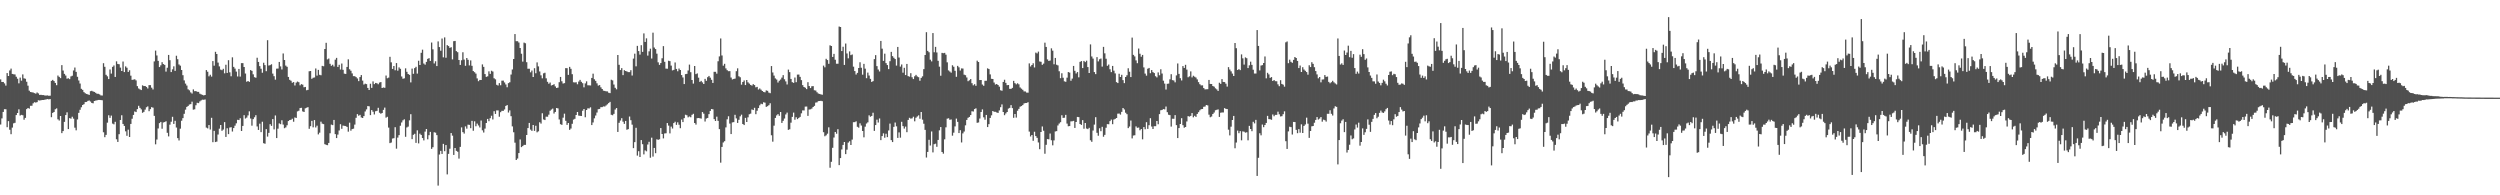 <svg xmlns="http://www.w3.org/2000/svg" width="1920" height="150"><path fill="#4f4f4f" d="M0 60.963h1v34.674H0zM1 62.963h1v27.951H1zM2 62.905h1v23.085H2zM3 64.026h1v19.838H3zM4 65.737h1v18.175H4zM5 56.129h1v41.541H5zM6 58.381h1v34.634H6zM7 54.126h1v45.517H7zM8 52.682h1v50.39H8zM9 56.8h1v41.199H9zM10 57.039h1v37.687H10zM11 57.209h1v37.114H11zM12 58.926h1v29.449H12zM13 60.49h1v26.284H13zM14 64.018h1v19.958H14zM15 59.6h1v29.105H15zM16 61.936h1v26.259H16zM17 57.126h1v31.403H17zM18 60.139h1v31.805H18zM19 60.493h1v30.01H19zM20 62.789h1v21H20zM21 65.775h1v17.144H21zM22 69.635h1v13.818H22zM23 70.663h1v10.597H23zM24 70.841h1v10.384H24zM25 71.071h1v8.308H25zM26 71.506h1v6.967H26zM27 71.957h1v6.845H27zM28 71.02h1v7.41H28zM29 71.722h1v5.264H29zM30 72.914h1v4.274H30zM31 72.825h1v4.173H31zM32 73.005h1v3.803H32zM33 73.034h1v3.754H33zM34 73.362h1v3.198H34zM35 73.368h1v2.985H35zM36 73.275h1v2.826H36zM37 73.567h1v2.751H37zM38 73.479h1v2.614H38zM39 62.108h1v27.902H39zM40 61.325h1v25.4H40zM41 62.247h1v23.758H41zM42 63.705h1v20.216H42zM43 65.434h1v17.839H43zM44 57.987h1v33.685H44zM45 59.059h1v33.491H45zM46 60.031h1v29.076H46zM47 50.009h1v52.256H47zM48 54.183h1v46.498H48zM49 56.716h1v36.886H49zM50 58.024h1v30.355H50zM51 60.396h1v25.884H51zM52 60.128h1v38.982H52zM53 60.795h1v29.922H53zM54 58.661h1v32.485H54zM55 58.174h1v31.494H55zM56 54.099h1v37.063H56zM57 51.868h1v46.196H57zM58 55.18h1v44.936H58zM59 59.008h1v32.725H59zM60 61.784h1v24.918H60zM61 64.148h1v20.153H61zM62 68.199h1v14.158H62zM63 69.031h1v11.606H63zM64 70.77h1v9.264H64zM65 71.63h1v6.744H65zM66 72.151h1v6.11H66zM67 72.448h1v5.004H67zM68 72.891h1v4.273H68zM69 70.065h1v7.929H69zM70 69.752h1v9.286H70zM71 70.23h1v9.11H71zM72 70.601h1v6.991H72zM73 71.253h1v6.003H73zM74 71.991h1v5.054H74zM75 72.018h1v4.74H75zM76 72.52h1v4.244H76zM77 73.25h1v3.607H77zM78 73.344h1v3.683H78zM79 48.518h1v53.079H79zM80 51.286h1v54.106H80zM81 57.438h1v46.128H81zM82 58.621h1v35.611H82zM83 60.707h1v27.804H83zM84 53.331h1v37.169H84zM85 56.538h1v32.223H85zM86 51.363h1v43.56H86zM87 50.264h1v45.231H87zM88 59.074h1v34.471H88zM89 47.099h1v59.868H89zM90 49.106h1v59.906H90zM91 49.362h1v53.714H91zM92 51.91h1v40.235H92zM93 54.519h1v34.03H93zM94 47.251h1v47.955H94zM95 55.336h1v41.396H95zM96 51.017h1v49.831H96zM97 52.018h1v52.253H97zM98 55.244h1v44.338H98zM99 53.961h1v51.257H99zM100 58.089h1v37.106H100zM101 61.334h1v29.864H101zM102 61.144h1v27.107H102zM103 60.865h1v24.739H103zM104 61.765h1v24.319H104zM105 66.142h1v17.689H105zM106 67.938h1v13.3H106zM107 68.63h1v14.226H107zM108 69.181h1v14.851H108zM109 65.516h1v21.101H109zM110 66.076h1v19.842H110zM111 66.047h1v18.141H111zM112 66.757h1v15.629H112zM113 67.916h1v13.804H113zM114 65.375h1v20.039H114zM115 65.367h1v18.46H115zM116 67.352h1v14.951H116zM117 68.685h1v13.999H117zM118 47.175h1v41.816H118zM119 38.847h1v71.996H119zM120 42.59h1v64.567H120zM121 46.747h1v51.89H121zM122 51.528h1v43.04H122zM123 50.199h1v43.427H123zM124 47.793h1v51.09H124zM125 49.224h1v44.819H125zM126 49.83h1v43.925H126zM127 54.978h1v38.14H127zM128 52.028h1v49.955H128zM129 42.176h1v62.567H129zM130 46.245h1v49.483H130zM131 55.33h1v38.169H131zM132 53.252h1v36.426H132zM133 50.967h1v44.226H133zM134 54.438h1v38.32H134zM135 42.808h1v55.155H135zM136 45.445h1v60.64H136zM137 49.496h1v58.383H137zM138 50.412h1v48.38H138zM139 53.762h1v38.94H139zM140 57.758h1v32.963H140zM141 61.765h1v25.635H141zM142 64.185h1v20.02H142zM143 65.674h1v16.436H143zM144 68.61h1v12.767H144zM145 69.374h1v10.886H145zM146 70.987h1v9.011H146zM147 71.809h1v6.276H147zM148 68.681h1v15.545H148zM149 70.032h1v13.934H149zM150 69.941h1v10.908H150zM151 70.495h1v8.465H151zM152 70.558h1v8.633H152zM153 71.931h1v5.966H153zM154 72.455h1v4.664H154zM155 72.843h1v3.708H155zM156 73.272h1v3.351H156zM157 72.97h1v3.414H157zM158 53.803h1v44.175H158zM159 55.108h1v43.49H159zM160 58.607h1v37.465H160zM161 57.396h1v42.067H161zM162 58.852h1v31.623H162zM163 46.884h1v62.339H163zM164 50.451h1v50.049H164zM165 39.763h1v69.35H165zM166 41.461h1v67.305H166zM167 48.098h1v55.204H167zM168 50.97h1v47.867H168zM169 53.434h1v42.543H169zM170 53.893h1v46.54H170zM171 52.855h1v46.623H171zM172 56.328h1v37.465H172zM173 49.739h1v55.408H173zM174 56.008h1v42.485H174zM175 46.243h1v56.78H175zM176 55.549h1v42.405H176zM177 58.593h1v39.106H177zM178 44.012h1v57.028H178zM179 51.349h1v47.01H179zM180 52.707h1v43.826H180zM181 55.01h1v39.7H181zM182 58.711h1v33.284H182zM183 52.952h1v39.273H183zM184 58.846h1v31.985H184zM185 48.504h1v52.126H185zM186 48.494h1v48.238H186zM187 51.459h1v37.034H187zM188 56.481h1v34.534H188zM189 62.797h1v27.508H189zM190 62.199h1v26.439H190zM191 62.878h1v22.625H191zM192 53.795h1v37.229H192zM193 54.423h1v42.073H193zM194 57.063h1v34.411H194zM195 59.287h1v30.76H195zM196 59.687h1v28.764H196zM197 44.316h1v52.824H197zM198 47.57h1v52.2H198zM199 50.766h1v44.211H199zM200 52.779h1v48.69H200zM201 55.858h1v37.618H201zM202 48.183h1v61.787H202zM203 50.011h1v60.387H203zM204 54.705h1v44.472H204zM205 30.862h1v74.072H205zM206 50.34h1v51.721H206zM207 50.037h1v45.373H207zM208 49.365h1v47.308H208zM209 56.528h1v34.897H209zM210 58.509h1v40.848H210zM211 61.188h1v27.495H211zM212 52.717h1v53.31H212zM213 52.657h1v46.166H213zM214 47.546h1v47.241H214zM215 51.003h1v44.385H215zM216 53.35h1v39.031H216zM217 41.057h1v54.64H217zM218 46.069h1v52.414H218zM219 50.386h1v47.445H219zM220 51.281h1v44.942H220zM221 59.079h1v33.898H221zM222 61.31h1v30.909H222zM223 62.017h1v29.998H223zM224 63.56h1v27.616H224zM225 63.046h1v30.436H225zM226 65.624h1v24.567H226zM227 63.421h1v27.152H227zM228 62.633h1v22.922H228zM229 63.153h1v21.915H229zM230 65.553h1v17.423H230zM231 64.619h1v18.167H231zM232 65.037h1v20.52H232zM233 67.023h1v19.015H233zM234 66.743h1v16.44H234zM235 69.34h1v13.376H235zM236 69.015h1v13.242H236zM237 54.716h1v44.224H237zM238 54.531h1v42.38H238zM239 60.525h1v32.276H239zM240 59.678h1v38.103H240zM241 59.517h1v32.689H241zM242 52.567h1v45.329H242zM243 58.063h1v38.457H243zM244 53.64h1v49.587H244zM245 57.447h1v44.424H245zM246 57.795h1v35.635H246zM247 50.572h1v44.402H247zM248 50.91h1v44.419H248zM249 37.639h1v73.124H249zM250 32.894h1v78.338H250zM251 45.633h1v65.871H251zM252 44.936h1v64.837H252zM253 48.981h1v53.389H253zM254 50.532h1v45.166H254zM255 49.71h1v46.404H255zM256 51.077h1v41.022H256zM257 45.817h1v57.219H257zM258 44.463h1v61.58H258zM259 51.427h1v51.948H259zM260 49.773h1v50.421H260zM261 53.375h1v42.008H261zM262 48.812h1v50.084H262zM263 53.612h1v42.825H263zM264 56.583h1v40.071H264zM265 56.794h1v40.028H265zM266 51.414h1v46.075H266zM267 45.583h1v55.548H267zM268 53.211h1v40.993H268zM269 54.328h1v46.03H269zM270 56.393h1v42.748H270zM271 58.453h1v40.362H271zM272 58.541h1v37.16H272zM273 59.25h1v31.233H273zM274 60.254h1v27.387H274zM275 62.31h1v26.597H275zM276 59.192h1v29.003H276zM277 57.632h1v32.556H277zM278 61.885h1v28.753H278zM279 64.895h1v24.269H279zM280 64.273h1v21.339H280zM281 64.639h1v19.375H281zM282 67.53h1v13.951H282zM283 69.106h1v12.551H283zM284 64.327h1v24.071H284zM285 67.491h1v17.029H285zM286 62.492h1v23.307H286zM287 64.639h1v23.253H287zM288 63.71h1v21.757H288zM289 63.942h1v21.181H289zM290 64.691h1v18.081H290zM291 63.401h1v23.182H291zM292 63.052h1v24.272H292zM293 67.564h1v19.223H293zM294 67.164h1v17.19H294zM295 67.43h1v15.187H295zM296 58.036h1v32.325H296zM297 60.131h1v29.579H297zM298 59.597h1v38.405H298zM299 43.644h1v66.302H299zM300 47.875h1v61.576H300zM301 52.933h1v53.453H301zM302 50.71h1v55.427H302zM303 53.98h1v43.695H303zM304 48.452h1v65.732H304zM305 54.267h1v51.425H305zM306 51.785h1v51.996H306zM307 52.853h1v43.686H307zM308 58.729h1v35.325H308zM309 60.45h1v31.969H309zM310 60.143h1v31.502H310zM311 52.466h1v52.608H311zM312 55.15h1v42.729H312zM313 56.816h1v40.396H313zM314 57.475h1v34.917H314zM315 63.262h1v24.429H315zM316 52.675h1v54.166H316zM317 56.696h1v46.815H317zM318 52.313h1v50.42H318zM319 51.318h1v58.381H319zM320 56.523h1v43.55H320zM321 46.667h1v63.475H321zM322 49.939h1v52.72H322zM323 40.571h1v63.079H323zM324 38.126h1v67.883H324zM325 48.786h1v59.023H325zM326 49.674h1v51.383H326zM327 47.532h1v51.515H327zM328 45.188h1v61.839H328zM329 44.66h1v59.164H329zM330 46.791h1v54.471H330zM331 32.677h1v81.662H331zM332 37.905h1v75.133H332zM333 48.743h1v52.832H333zM334 47.031h1v54.869H334zM335 50.748h1v53.029H335zM336 31.791h1v110.745H336zM337 36.149h1v82.507H337zM338 38.989h1v76.87H338zM339 29.615h1v88.63H339zM340 44.031h1v66.482H340zM341 28.736h1v87.395H341zM342 44.356h1v67.061H342zM343 34.648h1v99.311H343zM344 35.402h1v82.766H344zM345 36.748h1v77.455H345zM346 36.239h1v65.965H346zM347 45.602h1v58.606H347zM348 31.633h1v87.373H348zM349 31.451h1v82.218H349zM350 39.272h1v76.614H350zM351 40.109h1v76.414H351zM352 46.083h1v75.698H352zM353 49.859h1v62.954H353zM354 46.264h1v51.567H354zM355 40.149h1v61.349H355zM356 45.755h1v56.852H356zM357 50.529h1v46.535H357zM358 44.557h1v54.236H358zM359 45.933h1v49.792H359zM360 50.205h1v45.701H360zM361 46.411h1v52.055H361zM362 50.536h1v42.268H362zM363 54.59h1v45.794H363zM364 55.472h1v37.727H364zM365 56.512h1v40.458H365zM366 60.196h1v34.724H366zM367 62.352h1v33.986H367zM368 61.401h1v36.496H368zM369 61.433h1v31.146H369zM370 49.437h1v50.682H370zM371 51.371h1v50.405H371zM372 56.881h1v41.89H372zM373 59.033h1v35.428H373zM374 58.638h1v32.702H374zM375 54.774h1v38.283H375zM376 56.713h1v34.04H376zM377 54.324h1v34.536H377zM378 54.96h1v36.779H378zM379 60.089h1v25.335H379zM380 60.938h1v26.586H380zM381 65.105h1v19.675H381zM382 65.663h1v19.114H382zM383 63.858h1v25.813H383zM384 65.47h1v20.684H384zM385 61.939h1v23.175H385zM386 61.91h1v23.216H386zM387 63.334h1v20.754H387zM388 64.871h1v16.498H388zM389 67.04h1v13.659H389zM390 63.834h1v22.591H390zM391 63.156h1v21.619H391zM392 57.22h1v32.013H392zM393 53.325h1v43.756H393zM394 45.304h1v56.263H394zM395 26.15h1v83.402H395zM396 31.629h1v91.246H396zM397 31.652h1v90.101H397zM398 32.68h1v84.857H398zM399 36.843h1v70.256H399zM400 41.247h1v71.752H400zM401 47.308h1v64.876H401zM402 32.722h1v78.531H402zM403 33.224h1v78.017H403zM404 47.779h1v55.917H404zM405 52.794h1v45.55H405zM406 52.763h1v41.659H406zM407 55.575h1v43.981H407zM408 54.169h1v46.35H408zM409 59.113h1v36.893H409zM410 52.39h1v48.126H410zM411 56.244h1v40.305H411zM412 47.91h1v53.737H412zM413 50.977h1v49.877H413zM414 54.904h1v38.994H414zM415 57.835h1v37.09H415zM416 60.135h1v26.878H416zM417 56.344h1v35.387H417zM418 55.869h1v36.363H418zM419 60.184h1v29.404H419zM420 62.84h1v26.833H420zM421 64.318h1v23.757H421zM422 63.375h1v21.659H422zM423 65.632h1v18.496H423zM424 65.268h1v18.139H424zM425 64.64h1v22.544H425zM426 66.353h1v19.589H426zM427 67.592h1v15.368H427zM428 67.284h1v15.977H428zM429 63.154h1v28.581H429zM430 59.07h1v36.332H430zM431 62.431h1v33.477H431zM432 64.139h1v26.243H432zM433 63.844h1v23.466H433zM434 52.31h1v40.481H434zM435 52.4h1v43.477H435zM436 57.495h1v36.957H436zM437 51.351h1v48.364H437zM438 52.859h1v45.834H438zM439 56.984h1v38.071H439zM440 63.165h1v28.714H440zM441 63.32h1v27.896H441zM442 63.173h1v25.166H442zM443 64.71h1v21.281H443zM444 62.617h1v26.173H444zM445 61.354h1v27.651H445zM446 62.82h1v26.261H446zM447 63.885h1v21.15H447zM448 67.05h1v16.648H448zM449 64.036h1v26.046H449zM450 62.484h1v22.001H450zM451 65.483h1v17.717H451zM452 65.557h1v17.753H452zM453 65.636h1v16.788H453zM454 59.841h1v36.207H454zM455 56.594h1v37.476H455zM456 60.893h1v29.967H456zM457 62.092h1v26.656H457zM458 63.982h1v22.452H458zM459 65.735h1v18.114H459zM460 65.344h1v18.31H460zM461 67.095h1v15.239H461zM462 68.328h1v13.948H462zM463 69.629h1v12.109H463zM464 69.844h1v11.97H464zM465 70.156h1v10.851H465zM466 70.182h1v9.951H466zM467 71.234h1v7.936H467zM468 71.518h1v6.693H468zM469 61.212h1v26.94H469zM470 61.755h1v26.76H470zM471 64.935h1v22.539H471zM472 67.445h1v16.702H472zM473 68.582h1v14.402H473zM474 42.233h1v59.077H474zM475 49.779h1v44.528H475zM476 53.802h1v38.754H476zM477 52.319h1v38.481H477zM478 57.677h1v35.762H478zM479 53.928h1v41.216H479zM480 54.538h1v38.344H480zM481 54.89h1v44.723H481zM482 55.402h1v43.771H482zM483 55.418h1v34.063H483zM484 53.895h1v38.441H484zM485 58.019h1v37.732H485zM486 45.028h1v68.734H486zM487 41.226h1v67.918H487zM488 50.941h1v47.228H488zM489 35.233h1v84.273H489zM490 39.231h1v76.876H490zM491 41.95h1v78.634H491zM492 34.715h1v72.831H492zM493 39.831h1v70.889H493zM494 25.666h1v92.921H494zM495 32.191h1v83.291H495zM496 29.432h1v86.811H496zM497 42.719h1v68.268H497zM498 39.44h1v69.47H498zM499 37.372h1v83.771H499zM500 44.938h1v60.808H500zM501 25.073h1v95.209H501zM502 36.508h1v77.113H502zM503 37.658h1v80.018H503zM504 41.227h1v65.784H504zM505 47.847h1v59.561H505zM506 49.806h1v57.169H506zM507 48.447h1v49.929H507zM508 44.76h1v58.171H508zM509 35.415h1v70.896H509zM510 47.456h1v55.039H510zM511 52.696h1v49.674H511zM512 52.796h1v41.74H512zM513 46.65h1v49.799H513zM514 46.952h1v55.486H514zM515 50.376h1v46.843H515zM516 54.06h1v44.636H516zM517 53.655h1v40.848H517zM518 47.984h1v45.519H518zM519 52.966h1v42.914H519zM520 54.707h1v39.262H520zM521 52.624h1v43.162H521zM522 53.747h1v44.71H522zM523 57.637h1v34.152H523zM524 59.469h1v34.266H524zM525 64.566h1v26.165H525zM526 56.932h1v31.207H526zM527 56.746h1v31.796H527zM528 54.142h1v35.981H528zM529 49.589h1v39.845H529zM530 55.459h1v34.62H530zM531 61.454h1v26.708H531zM532 64.198h1v23.196H532zM533 50.712h1v43.771H533zM534 56.932h1v38.787H534zM535 56.368h1v34.428H535zM536 59.663h1v30.961H536zM537 62.896h1v27.934H537zM538 62.117h1v28.951H538zM539 63.271h1v22.785H539zM540 64.512h1v22.78H540zM541 60.567h1v32.746H541zM542 62.066h1v28.948H542zM543 59.266h1v31.321H543zM544 58.302h1v29.373H544zM545 59.627h1v25.55H545zM546 61.277h1v22.429H546zM547 63.678h1v20.271H547zM548 55.124h1v36.384H548zM549 55.125h1v37.788H549zM550 56.589h1v33.001H550zM551 47.053h1v45.758H551zM552 43.292h1v55.876H552zM553 29.524h1v95.429H553zM554 42.584h1v70.26H554zM555 50.453h1v58.976H555zM556 48.989h1v59.439H556zM557 52.547h1v45.312H557zM558 53.93h1v37.711H558zM559 54.703h1v34.578H559zM560 54.621h1v40.323H560zM561 59.539h1v43.41H561zM562 61.039h1v32.955H562zM563 60.63h1v33.163H563zM564 60.377h1v27.812H564zM565 54.692h1v36.243H565zM566 52.49h1v41.902H566zM567 58.569h1v33.458H567zM568 59.359h1v29.965H568zM569 65.03h1v23.051H569zM570 62.988h1v32.234H570zM571 61.81h1v34.237H571zM572 65.355h1v25.184H572zM573 61.45h1v32.231H573zM574 63.245h1v26.861H574zM575 64.213h1v23.542H575zM576 65.222h1v22.049H576zM577 65.744h1v18.339H577zM578 64.635h1v19.92H578zM579 65.339h1v17.442H579zM580 67.049h1v20.639H580zM581 66.707h1v18.319H581zM582 68.75h1v14.243H582zM583 67.957h1v12.952H583zM584 68.847h1v10.83H584zM585 69.881h1v10.163H585zM586 70.596h1v7.95H586zM587 70.929h1v7.898H587zM588 69.419h1v12.672H588zM589 69.735h1v11.848H589zM590 71.118h1v9.668H590zM591 71.576h1v7.716H591zM592 50.759h1v53.131H592zM593 55.677h1v53.126H593zM594 58.079h1v38.438H594zM595 60.218h1v30.359H595zM596 61.091h1v27.531H596zM597 63.397h1v24.234H597zM598 62.009h1v26.915H598zM599 61.061h1v24.931H599zM600 59.577h1v34.85H600zM601 57.689h1v35.104H601zM602 60.858h1v30.178H602zM603 62.517h1v25.405H603zM604 64.864h1v21.608H604zM605 53.439h1v46.288H605zM606 55.378h1v43.893H606zM607 60.627h1v33.583H607zM608 63.129h1v26.608H608zM609 63.651h1v22.849H609zM610 59.534h1v32.417H610zM611 63.131h1v26.939H611zM612 57.271h1v34.216H612zM613 57.264h1v33.327H613zM614 59.059h1v30.701H614zM615 61.562h1v25.475H615zM616 65.391h1v19.402H616zM617 66.811h1v18.033H617zM618 67.391h1v14.481H618zM619 68.447h1v13.392H619zM620 63.11h1v25.854H620zM621 66.087h1v18.052H621zM622 67.637h1v16.338H622zM623 66.259h1v17.166H623zM624 66.172h1v16.003H624zM625 69.32h1v11.965H625zM626 69.556h1v9.229H626zM627 70.868h1v7.704H627zM628 71.851h1v5.808H628zM629 72.124h1v5.461H629zM630 72.5h1v4.9H630zM631 72.776h1v4.938H631zM632 50.39h1v51.148H632zM633 51.69h1v52.938H633zM634 45.176h1v58.77H634zM635 46.15h1v56.489H635zM636 48.978h1v48.817H636zM637 34.829h1v93.989H637zM638 35.305h1v88.965H638zM639 43.747h1v69.747H639zM640 41.35h1v64.252H640zM641 45.886h1v55.507H641zM642 48.929h1v53.757H642zM643 48.95h1v50.294H643zM644 20.359h1v106.483H644zM645 20.748h1v100.65H645zM646 39.24h1v75.53H646zM647 35.904h1v75.414H647zM648 49.863h1v59.206H648zM649 33.45h1v84.927H649zM650 41.039h1v73.881H650zM651 44.78h1v64.747H651zM652 39.474h1v69.038H652zM653 42.345h1v69.026H653zM654 41.811h1v65.388H654zM655 51.217h1v42.657H655zM656 54.577h1v39.215H656zM657 57.238h1v35.921H657zM658 55.941h1v41.439H658zM659 52.244h1v45.798H659zM660 47.807h1v46.933H660zM661 52.007h1v44.399H661zM662 57.364h1v43.255H662zM663 49.067h1v56.418H663zM664 52.727h1v44.57H664zM665 60.046h1v34.845H665zM666 55.754h1v38.222H666zM667 57.997h1v30.572H667zM668 60.553h1v29.083H668zM669 62.915h1v26.101H669zM670 62.326h1v24.24H670zM671 45.405h1v55.126H671zM672 42.339h1v53.72H672zM673 50.801h1v41.1H673zM674 53.398h1v40.699H674zM675 54.882h1v36.083H675zM676 31.436h1v76.193H676zM677 37.392h1v67.084H677zM678 46.73h1v55.655H678zM679 41.231h1v64.548H679zM680 48.475h1v54.227H680zM681 49.975h1v55.357H681zM682 53.071h1v47.149H682zM683 47.01h1v47.893H683zM684 39.837h1v67.778H684zM685 43.092h1v66.012H685zM686 44.335h1v53.093H686zM687 45.364h1v48.751H687zM688 50.381h1v46.64H688zM689 36.068h1v69.839H689zM690 44.172h1v57.517H690zM691 51.163h1v54.585H691zM692 49.485h1v44.075H692zM693 55.833h1v41.056H693zM694 52.082h1v46.699H694zM695 57.654h1v39.601H695zM696 49.102h1v52.405H696zM697 58.474h1v33.633H697zM698 58.901h1v31.588H698zM699 56.235h1v34.917H699zM700 59.351h1v31.523H700zM701 60.734h1v28.895H701zM702 58.579h1v34.623H702zM703 57.495h1v32.93H703zM704 58.706h1v30.733H704zM705 59.269h1v29.304H705zM706 62.028h1v29.185H706zM707 59.8h1v26.222H707zM708 58.642h1v33.248H708zM709 53.074h1v41.936H709zM710 42.254h1v57.479H710zM711 24.752h1v96.228H711zM712 39.052h1v77.637H712zM713 40.154h1v67.191H713zM714 45.812h1v65.982H714zM715 47.136h1v53.837H715zM716 25.391h1v91.673H716zM717 40.16h1v70.601H717zM718 36.016h1v74.311H718zM719 40.269h1v72.458H719zM720 46.692h1v60.799H720zM721 51.184h1v48.922H721zM722 58.164h1v39.448H722zM723 40.582h1v76.139H723zM724 40.849h1v77.153H724zM725 40.605h1v66.404H725zM726 42.005h1v55.808H726zM727 47.882h1v43.265H727zM728 54.07h1v36.739H728zM729 54.919h1v37.109H729zM730 55.829h1v35.927H730zM731 50.118h1v54.057H731zM732 51.265h1v50.602H732zM733 54.377h1v42.681H733zM734 58.995h1v32.066H734zM735 50.601h1v43.017H735zM736 51.686h1v50.498H736zM737 54.171h1v45.823H737zM738 52.541h1v56.872H738zM739 52.629h1v49.814H739zM740 57.366h1v43.633H740zM741 57.772h1v38.478H741zM742 59.469h1v32.647H742zM743 62.365h1v28.092H743zM744 61.645h1v28.161H744zM745 60.738h1v27.632H745zM746 63.873h1v21.578H746zM747 65.525h1v20.143H747zM748 64.688h1v19.073H748zM749 65.892h1v17.288H749zM750 46.57h1v47.725H750zM751 47.611h1v46.444H751zM752 61.505h1v29.552H752zM753 61.431h1v24.565H753zM754 64.92h1v19.119H754zM755 65.905h1v24.222H755zM756 62.077h1v29.854H756zM757 62.027h1v26.231H757zM758 52.471h1v45.133H758zM759 53.021h1v42.338H759zM760 57.138h1v33.441H760zM761 60.502h1v28.059H761zM762 60.651h1v24.6H762zM763 63.361h1v22.499H763zM764 64.897h1v20.973H764zM765 64.521h1v21.853H765zM766 65.298h1v21.417H766zM767 66.541h1v18.247H767zM768 69.316h1v13.028H768zM769 69.667h1v10.513H769zM770 62.903h1v23.094H770zM771 61.246h1v27.237H771zM772 63.624h1v23.535H772zM773 65.426h1v20.596H773zM774 65.304h1v18.105H774zM775 68.174h1v14.68H775zM776 68.274h1v12.481H776zM777 67.467h1v15.584H777zM778 62.087h1v28.382H778zM779 63.857h1v23.685H779zM780 64.777h1v25.53H780zM781 63.957h1v21.088H781zM782 64.771h1v18.838H782zM783 67.153h1v14.772H783zM784 68.088h1v13.379H784zM785 68.974h1v11.707H785zM786 70.211h1v9.261H786zM787 70.247h1v8.882H787zM788 71.097h1v7.988H788zM789 71.155h1v7.344H789zM790 48.699h1v52.388H790zM791 51.03h1v53.771H791zM792 49.939h1v53.74H792zM793 48.572h1v59.587H793zM794 51.823h1v49.344H794zM795 40.418h1v64.084H795zM796 40.996h1v64.867H796zM797 39.609h1v69.817H797zM798 47.203h1v67.379H798zM799 47.456h1v53.931H799zM800 49.751h1v47.37H800zM801 48.855h1v51.525H801zM802 32.759h1v85.293H802zM803 36.059h1v75.127H803zM804 45.61h1v61.208H804zM805 46.785h1v60.208H805zM806 46.469h1v56.099H806zM807 37.134h1v70.603H807zM808 38.893h1v72.738H808zM809 49.336h1v58.495H809zM810 44.481h1v56.477H810zM811 49.709h1v51.01H811zM812 50.233h1v46.114H812zM813 54.743h1v40.113H813zM814 60.051h1v33.793H814zM815 56.252h1v32.283H815zM816 59.692h1v30.856H816zM817 62.444h1v27.972H817zM818 62.806h1v25.412H818zM819 59.656h1v35.289H819zM820 55.36h1v41.612H820zM821 55.772h1v41.066H821zM822 62.018h1v31.193H822zM823 60.373h1v32.759H823zM824 50.618h1v42.188H824zM825 54.368h1v43.907H825zM826 56.439h1v37.243H826zM827 55.331h1v34.479H827zM828 59.395h1v30.568H828zM829 47.494h1v47.742H829zM830 46.924h1v49.044H830zM831 52.268h1v40.009H831zM832 46.808h1v52.065H832zM833 47.733h1v46.715H833zM834 46.607h1v52.132H834zM835 51.511h1v47.658H835zM836 56.056h1v42.102H836zM837 34.081h1v73.63H837zM838 43.342h1v65.558H838zM839 45.031h1v55.222H839zM840 55.346h1v40.323H840zM841 56.939h1v33.079H841zM842 43.86h1v58.14H842zM843 47.139h1v57.091H843zM844 45.5h1v53.008H844zM845 44.975h1v55.763H845zM846 51.129h1v46.252H846zM847 35.985h1v69.014H847zM848 40.974h1v62.587H848zM849 45.088h1v53.008H849zM850 50.552h1v44.77H850zM851 49.585h1v45.869H851zM852 53.172h1v39.842H852zM853 55.417h1v36.461H853zM854 50.615h1v44.755H854zM855 54.27h1v37.52H855zM856 56.392h1v34.896H856zM857 63.056h1v27.582H857zM858 63.774h1v23.536H858zM859 56.62h1v30.591H859zM860 59.153h1v28.859H860zM861 57.443h1v28.467H861zM862 61.567h1v21.376H862zM863 63.871h1v20.215H863zM864 59.111h1v27.443H864zM865 57.817h1v29.875H865zM866 52.411h1v45.996H866zM867 55.094h1v42.074H867zM868 59.195h1v33.398H868zM869 28.861h1v77.454H869zM870 42.154h1v61.941H870zM871 43.337h1v60.554H871zM872 46.379h1v50.697H872zM873 48.523h1v49.628H873zM874 37.278h1v60.684H874zM875 41.255h1v58.813H875zM876 43.585h1v55.49H876zM877 42.164h1v64.864H877zM878 51.775h1v45.82H878zM879 56.532h1v42.743H879zM880 58.125h1v35.731H880zM881 52.805h1v46.187H881zM882 52.191h1v43.937H882zM883 56.206h1v34.56H883zM884 53.807h1v43.392H884zM885 55.398h1v43.682H885zM886 56.122h1v40.781H886zM887 58.496h1v38.417H887zM888 59.434h1v33.48H888zM889 55.625h1v39.789H889zM890 57.817h1v29.842H890zM891 53.207h1v31.464H891zM892 56.489h1v27.918H892zM893 61.945h1v21.795H893zM894 64.186h1v19.809H894zM895 68.784h1v13.017H895zM896 64.378h1v21.791H896zM897 64.209h1v23.892H897zM898 60.907h1v27.54H898zM899 56.982h1v40.257H899zM900 61.552h1v29.614H900zM901 61.772h1v29.471H901zM902 63.212h1v25.205H902zM903 57.905h1v38.197H903zM904 48.72h1v57.323H904zM905 56.753h1v41.596H905zM906 60.037h1v35.216H906zM907 61.81h1v28.988H907zM908 50.752h1v45.379H908zM909 52.18h1v45.906H909zM910 49.76h1v47.792H910zM911 53.456h1v39.832H911zM912 59.327h1v29.882H912zM913 58.631h1v30.942H913zM914 54.845h1v34.143H914zM915 59.462h1v27.372H915zM916 58.148h1v31.944H916zM917 58.903h1v30.032H917zM918 59.549h1v30.206H918zM919 60.996h1v26.491H919zM920 63.062h1v23.09H920zM921 64.654h1v20.071H921zM922 65.582h1v18.294H922zM923 65.532h1v18.18H923zM924 67.613h1v14.418H924zM925 68.642h1v13.175H925zM926 68.562h1v12.102H926zM927 68.5h1v12.452H927zM928 61.405h1v26.635H928zM929 64.437h1v25.624H929zM930 64.505h1v25.002H930zM931 66.043h1v21.487H931zM932 66.538h1v19.89H932zM933 67.864h1v16.841H933zM934 68.647h1v15.666H934zM935 69.85h1v14.158H935zM936 63.561h1v26.254H936zM937 64.433h1v22.146H937zM938 60.754h1v25.612H938zM939 62.934h1v23.425H939zM940 63.014h1v20.028H940zM941 64.255h1v19.34H941zM942 66.505h1v17.284H942zM943 51.576h1v48.022H943zM944 53.394h1v50.58H944zM945 54.777h1v42.5H945zM946 56.548h1v35.593H946zM947 58.384h1v30.676H947zM948 33.011h1v80.853H948zM949 37.018h1v72.473H949zM950 53.775h1v46.531H950zM951 53.075h1v49.245H951zM952 53.843h1v46.871H952zM953 41.766h1v65.995H953zM954 44.798h1v56.102H954zM955 49.638h1v51.545H955zM956 44.099h1v57.802H956zM957 44.712h1v56.88H957zM958 52.273h1v55.48H958zM959 50.197h1v46.464H959zM960 47.351h1v51.745H960zM961 49.804h1v50.949H961zM962 53.57h1v39.992H962zM963 56.47h1v38.314H963zM964 56.468h1v35.568H964zM965 23.1h1v112.03H965zM966 35.298h1v85.878H966zM967 54.091h1v48.278H967zM968 50.318h1v53.626H968zM969 50.014h1v45.612H969zM970 48.399h1v49.314H970zM971 43.352h1v52.658H971zM972 60.178h1v34.233H972zM973 55.89h1v33.078H973zM974 57.156h1v34.338H974zM975 59.803h1v31.805H975zM976 59.175h1v32.809H976zM977 62.193h1v25.718H977zM978 61.463h1v27.822H978zM979 62.376h1v25.863H979zM980 62.396h1v25.828H980zM981 64.759h1v21.027H981zM982 66.197h1v21.591H982zM983 61.587h1v27.87H983zM984 64.474h1v24.76H984zM985 65.048h1v22.68H985zM986 66.561h1v18.967H986zM987 32.525h1v75.895H987zM988 31.827h1v82.541H988zM989 48.56h1v52.345H989zM990 45.847h1v51.483H990zM991 47.486h1v50.13H991zM992 48.206h1v55.138H992zM993 45.985h1v47.666H993zM994 43.775h1v49.982H994zM995 44.528h1v55.234H995zM996 46.791h1v55.495H996zM997 52.291h1v46.86H997zM998 50.337h1v51.532H998zM999 55.31h1v40.164H999zM1000 51.598h1v50.54H1000zM1001 53.395h1v43.315H1001zM1002 54.378h1v41.215H1002zM1003 55.331h1v35.06H1003zM1004 57.368h1v37.612H1004zM1005 50.125h1v55.745H1005zM1006 51.494h1v49.091H1006zM1007 47.764h1v49.255H1007zM1008 49.039h1v47.725H1008zM1009 51.601h1v42.653H1009zM1010 54.574h1v37.548H1010zM1011 57.136h1v32.762H1011zM1012 60.134h1v31.663H1012zM1013 59.137h1v31.948H1013zM1014 63.215h1v26.697H1014zM1015 61.073h1v32.392H1015zM1016 60.953h1v30.951H1016zM1017 57.646h1v34.679H1017zM1018 59.047h1v34.345H1018zM1019 58.799h1v28.615H1019zM1020 62.858h1v24.536H1020zM1021 63.964h1v20.726H1021zM1022 63.106h1v24.279H1022zM1023 62.08h1v26.671H1023zM1024 63.212h1v20.089H1024zM1025 64.112h1v17.498H1025zM1026 64.847h1v17.214H1026zM1027 29.529h1v96.751H1027zM1028 42.935h1v64.657H1028zM1029 49.559h1v45.1H1029zM1030 48.618h1v43.995H1030zM1031 49.877h1v41.724H1031zM1032 38.797h1v62.661H1032zM1033 42.246h1v51.378H1033zM1034 40.354h1v76.776H1034zM1035 35.063h1v80.061H1035zM1036 43.925h1v67.244H1036zM1037 39.055h1v64.978H1037zM1038 44.363h1v62.592H1038zM1039 41.599h1v64.682H1039zM1040 52.278h1v47.153H1040zM1041 56.662h1v39.001H1041zM1042 55.004h1v42.985H1042zM1043 56.464h1v37.735H1043zM1044 41.986h1v69.862H1044zM1045 43.599h1v65.463H1045zM1046 37.772h1v60.85H1046zM1047 41.554h1v62.036H1047zM1048 45.934h1v55.661H1048zM1049 44.92h1v54.045H1049zM1050 51.753h1v39.97H1050zM1051 55.285h1v40.516H1051zM1052 58.018h1v43.278H1052zM1053 59.782h1v33.826H1053zM1054 62.444h1v28.853H1054zM1055 62.525h1v25.672H1055zM1056 64.291h1v22.538H1056zM1057 57.191h1v33.635H1057zM1058 62.617h1v27.059H1058zM1059 63.698h1v22.985H1059zM1060 65.544h1v19.397H1060zM1061 63.634h1v22.75H1061zM1062 61.162h1v25.577H1062zM1063 62.457h1v23.103H1063zM1064 64.325h1v19.527H1064zM1065 65.632h1v17.278H1065zM1066 57.585h1v34.959H1066zM1067 55.079h1v40.579H1067zM1068 54.849h1v38.111H1068zM1069 57.764h1v38.391H1069zM1070 56.702h1v34.969H1070zM1071 57.049h1v30.636H1071zM1072 59.162h1v30.493H1072zM1073 63.609h1v25.41H1073zM1074 65.142h1v20.918H1074zM1075 64.902h1v17.361H1075zM1076 64.035h1v20.139H1076zM1077 64.284h1v21.302H1077zM1078 65.153h1v20.102H1078zM1079 47.441h1v56.698H1079zM1080 51.538h1v45.046H1080zM1081 33.405h1v85.102H1081zM1082 28.674h1v93.359H1082zM1083 27.081h1v79.423H1083zM1084 41.319h1v67.787H1084zM1085 43.435h1v57.335H1085zM1086 47.469h1v59.534H1086zM1087 47.293h1v60.371H1087zM1088 48.256h1v53.88H1088zM1089 50.727h1v47.107H1089zM1090 57.243h1v37.564H1090zM1091 59.765h1v31.735H1091zM1092 58.087h1v32.284H1092zM1093 59.835h1v28.978H1093zM1094 58.626h1v34.535H1094zM1095 61.019h1v27.495H1095zM1096 50.394h1v44.241H1096zM1097 50.938h1v42.259H1097zM1098 51.264h1v55.682H1098zM1099 49.094h1v59.134H1099zM1100 54.384h1v46.526H1100zM1101 29.34h1v80.052H1101zM1102 39.079h1v69.429H1102zM1103 31.918h1v80.761H1103zM1104 35.848h1v73.225H1104zM1105 38.667h1v61.037H1105zM1106 17.725h1v111.903H1106zM1107 39.048h1v74.926H1107zM1108 48.242h1v52.06H1108zM1109 46.688h1v50.325H1109zM1110 45.541h1v55.635H1110zM1111 45.154h1v65.175H1111zM1112 48.41h1v57.041H1112zM1113 47.665h1v57.88H1113zM1114 42.802h1v62.384H1114zM1115 44.731h1v66.486H1115zM1116 49.411h1v58.279H1116zM1117 51.262h1v45.732H1117zM1118 34.159h1v74.79H1118zM1119 51.999h1v58.628H1119zM1120 46.799h1v52.353H1120zM1121 56.447h1v39.157H1121zM1122 52.119h1v40.031H1122zM1123 21.447h1v103.806H1123zM1124 38.534h1v68.057H1124zM1125 52.991h1v42.636H1125zM1126 54.765h1v41.185H1126zM1127 55.994h1v40.063H1127zM1128 54.149h1v49.307H1128zM1129 55.968h1v37.67H1129zM1130 54.415h1v46.138H1130zM1131 51.615h1v48.437H1131zM1132 50.275h1v39.116H1132zM1133 50.002h1v45.072H1133zM1134 53.383h1v41.542H1134zM1135 51.992h1v41.214H1135zM1136 58.781h1v32.804H1136zM1137 59.515h1v28.264H1137zM1138 61.905h1v25.355H1138zM1139 62.901h1v24.837H1139zM1140 62.888h1v22.401H1140zM1141 65.538h1v20.368H1141zM1142 65.946h1v19.395H1142zM1143 67.109h1v14.753H1143zM1144 66.696h1v16.296H1144zM1145 21.115h1v105.908H1145zM1146 23.09h1v89.289H1146zM1147 44.277h1v58.113H1147zM1148 39.353h1v60.411H1148zM1149 46.108h1v50.858H1149zM1150 41.526h1v58.746H1150zM1151 41.87h1v56.077H1151zM1152 46.511h1v60.679H1152zM1153 21.751h1v95.925H1153zM1154 40.513h1v73.141H1154zM1155 43.4h1v63.883H1155zM1156 46.882h1v56.73H1156zM1157 39.883h1v62.239H1157zM1158 48.009h1v53.824H1158zM1159 56.724h1v40.122H1159zM1160 52.26h1v44.72H1160zM1161 54.712h1v40.991H1161zM1162 31.881h1v74.307H1162zM1163 39.871h1v70.921H1163zM1164 46.742h1v58.478H1164zM1165 48.277h1v58.544H1165zM1166 49.905h1v49.027H1166zM1167 52.481h1v46.072H1167zM1168 56.917h1v35.091H1168zM1169 59.816h1v27.813H1169zM1170 60.684h1v27.669H1170zM1171 62.206h1v25.771H1171zM1172 61.961h1v24.317H1172zM1173 65.82h1v18.748H1173zM1174 66.753h1v16.656H1174zM1175 52.783h1v38.4H1175zM1176 55.396h1v36.028H1176zM1177 60.492h1v29.762H1177zM1178 62.494h1v24.1H1178zM1179 65.826h1v18.492H1179zM1180 65.394h1v18.855H1180zM1181 66.899h1v16.353H1181zM1182 68.289h1v14.837H1182zM1183 68.9h1v13.215H1183zM1184 70.317h1v9.367H1184zM1185 32.039h1v80.694H1185zM1186 43.946h1v57.405H1186zM1187 57.557h1v37.099H1187zM1188 58.208h1v36.018H1188zM1189 58.215h1v31.733H1189zM1190 48.994h1v55.262H1190zM1191 53.378h1v54.068H1191zM1192 47.218h1v61.408H1192zM1193 43.442h1v72.23H1193zM1194 44.241h1v66.999H1194zM1195 41.16h1v64.918H1195zM1196 37.861h1v65.542H1196zM1197 45.488h1v61.526H1197zM1198 54.664h1v47.659H1198zM1199 55.488h1v39.81H1199zM1200 50.108h1v45.16H1200zM1201 54.028h1v40.922H1201zM1202 52.363h1v44.953H1202zM1203 50.002h1v45.008H1203zM1204 53.661h1v38.897H1204zM1205 62.703h1v26.165H1205zM1206 64.769h1v20.513H1206zM1207 65.154h1v18.164H1207zM1208 67.187h1v15.044H1208zM1209 68.966h1v12.854H1209zM1210 68.011h1v13.016H1210zM1211 69.269h1v11.452H1211zM1212 70.292h1v10.331H1212zM1213 69.754h1v9.843H1213zM1214 67.633h1v17.098H1214zM1215 62.767h1v25.004H1215zM1216 63.527h1v23.779H1216zM1217 66.644h1v17.824H1217zM1218 67.814h1v13.697H1218zM1219 69.789h1v11.591H1219zM1220 69.942h1v9.332H1220zM1221 70.343h1v7.846H1221zM1222 71.329h1v6.601H1222zM1223 71.754h1v5.612H1223zM1224 67.123h1v16.635H1224zM1225 64.276h1v22.134H1225zM1226 65.492h1v19.961H1226zM1227 66.38h1v17.715H1227zM1228 67.206h1v16.104H1228zM1229 63.987h1v23.448H1229zM1230 62.739h1v26.183H1230zM1231 64.859h1v22.601H1231zM1232 45.857h1v57.262H1232zM1233 53.982h1v44.341H1233zM1234 58.63h1v32.033H1234zM1235 61.798h1v27.102H1235zM1236 64.201h1v22.431H1236zM1237 50.678h1v45.572H1237zM1238 56.937h1v39.92H1238zM1239 59.482h1v32.595H1239zM1240 62.131h1v28.473H1240zM1241 59.635h1v30.154H1241zM1242 54.581h1v38.706H1242zM1243 62.819h1v25.919H1243zM1244 60.545h1v26.866H1244zM1245 59.71h1v29.815H1245zM1246 64.18h1v21.684H1246zM1247 66.951h1v17.699H1247zM1248 68.732h1v12.893H1248zM1249 68.778h1v11.735H1249zM1250 69.917h1v9.769H1250zM1251 70.043h1v8.576H1251zM1252 70.364h1v7.965H1252zM1253 71.527h1v6.836H1253zM1254 72.412h1v5.48H1254zM1255 72.12h1v5.742H1255zM1256 72.221h1v5.013H1256zM1257 72.307h1v4.859H1257zM1258 72.518h1v4.323H1258zM1259 73.089h1v3.804H1259zM1260 73.279h1v3.524H1260zM1261 73.332h1v3.366H1261zM1262 73.591h1v2.731H1262zM1263 73.71h1v2.392H1263zM1264 37.414h1v75.868H1264zM1265 47.283h1v56.741H1265zM1266 48.429h1v54.091H1266zM1267 49.515h1v50.81H1267zM1268 51.259h1v44.479H1268zM1269 36.905h1v65.482H1269zM1270 40.093h1v65.164H1270zM1271 38.274h1v64.303H1271zM1272 38.935h1v69.364H1272zM1273 47.727h1v55.6H1273zM1274 53.07h1v46.629H1274zM1275 48.475h1v48.999H1275zM1276 40.589h1v67.231H1276zM1277 34.316h1v77.094H1277zM1278 44.479h1v61.853H1278zM1279 35.465h1v75.773H1279zM1280 47.795h1v54.625H1280zM1281 13.161h1v122.867H1281zM1282 23.699h1v95.573H1282zM1283 39.623h1v70.468H1283zM1284 43.209h1v65.066H1284zM1285 52.253h1v49.06H1285zM1286 44.508h1v55.064H1286zM1287 49.569h1v49.941H1287zM1288 51.009h1v46.179H1288zM1289 50.561h1v44.955H1289zM1290 53.387h1v43.11H1290zM1291 43.263h1v58.728H1291zM1292 40.842h1v59.484H1292zM1293 45.371h1v54.827H1293zM1294 48.714h1v50.013H1294zM1295 52.389h1v42.382H1295zM1296 53.511h1v40.654H1296zM1297 60.729h1v35.393H1297zM1298 57.398h1v36.294H1298zM1299 56.191h1v38.452H1299zM1300 55.764h1v34.32H1300zM1301 57.697h1v40.845H1301zM1302 54.745h1v35.553H1302zM1303 32.384h1v84.936H1303zM1304 30.36h1v86.554H1304zM1305 46h1v53.176H1305zM1306 55.001h1v38.827H1306zM1307 57.975h1v33.272H1307zM1308 43.942h1v60.465H1308zM1309 45.683h1v55.481H1309zM1310 54.911h1v43.777H1310zM1311 37.499h1v75.968H1311zM1312 40.044h1v69.541H1312zM1313 46.819h1v55.84H1313zM1314 53.247h1v46.2H1314zM1315 48.337h1v48.248H1315zM1316 40.968h1v57.513H1316zM1317 50.363h1v51.735H1317zM1318 47.782h1v44.825H1318zM1319 55.582h1v43.352H1319zM1320 52.417h1v42.48H1320zM1321 43.352h1v59.357H1321zM1322 52.467h1v50.557H1322zM1323 49.153h1v62.936H1323zM1324 54.773h1v43.626H1324zM1325 54.101h1v42.894H1325zM1326 52.891h1v48.454H1326zM1327 53.266h1v42.023H1327zM1328 59.714h1v33.659H1328zM1329 60.653h1v29.3H1329zM1330 44.492h1v48.753H1330zM1331 48.47h1v46.524H1331zM1332 49.398h1v42.847H1332zM1333 54.736h1v35.058H1333zM1334 52.766h1v38.336H1334zM1335 57.047h1v36.485H1335zM1336 61.954h1v26.836H1336zM1337 64.597h1v24.998H1337zM1338 62.191h1v27.748H1338zM1339 62.947h1v23.535H1339zM1340 63.79h1v21.395H1340zM1341 65.034h1v19.192H1341zM1342 66.729h1v18.098H1342zM1343 50.538h1v45.181H1343zM1344 57.346h1v38.322H1344zM1345 53.154h1v39.823H1345zM1346 52.354h1v43.447H1346zM1347 54.903h1v39.85H1347zM1348 42.135h1v55.964H1348zM1349 49.946h1v50.365H1349zM1350 43.965h1v68.586H1350zM1351 41.9h1v61H1351zM1352 48.819h1v54.347H1352zM1353 54.21h1v43.19H1353zM1354 56.657h1v39.035H1354zM1355 55.305h1v40.425H1355zM1356 53.364h1v41.086H1356zM1357 56.295h1v36.97H1357zM1358 54.828h1v37.093H1358zM1359 55.644h1v37.745H1359zM1360 56.347h1v35.686H1360zM1361 59.083h1v33.882H1361zM1362 49.791h1v43.629H1362zM1363 50.132h1v48.036H1363zM1364 53.443h1v44.838H1364zM1365 36.541h1v74.786H1365zM1366 42.461h1v76.425H1366zM1367 46.299h1v57.912H1367zM1368 51.509h1v45.047H1368zM1369 58.049h1v37.235H1369zM1370 45.257h1v65.384H1370zM1371 40.439h1v63.801H1371zM1372 44.88h1v55.594H1372zM1373 52.307h1v47.321H1373zM1374 50.874h1v45.399H1374zM1375 51.299h1v46.169H1375zM1376 49.505h1v45.138H1376zM1377 48.469h1v47.347H1377zM1378 57.305h1v33.401H1378zM1379 59.703h1v30.348H1379zM1380 58.72h1v30.063H1380zM1381 64.991h1v22.659H1381zM1382 55.762h1v42.039H1382zM1383 55.127h1v41.928H1383zM1384 60.397h1v33.933H1384zM1385 60.862h1v30.73H1385zM1386 62.548h1v26.444H1386zM1387 59.781h1v28.381H1387zM1388 58.002h1v30.941H1388zM1389 58.144h1v30.295H1389zM1390 57.778h1v33.194H1390zM1391 57.457h1v32.009H1391zM1392 60.234h1v28.787H1392zM1393 59.059h1v32.842H1393zM1394 62.204h1v25.22H1394zM1395 64.372h1v25.911H1395zM1396 62.05h1v26.059H1396zM1397 57.555h1v33.366H1397zM1398 55.762h1v35.83H1398zM1399 51.616h1v35.86H1399zM1400 52.327h1v41.169H1400zM1401 54.656h1v39.892H1401zM1402 49.441h1v56.023H1402zM1403 47.291h1v56.432H1403zM1404 52.417h1v47.041H1404zM1405 50.399h1v44.929H1405zM1406 51.697h1v42.231H1406zM1407 54.518h1v48.903H1407zM1408 57.409h1v44.91H1408zM1409 49.711h1v57.411H1409zM1410 49.181h1v55.932H1410zM1411 44.717h1v55.913H1411zM1412 47.431h1v56.675H1412zM1413 45.834h1v55.603H1413zM1414 46.309h1v61.795H1414zM1415 44.896h1v64.73H1415zM1416 52.17h1v46.507H1416zM1417 30.431h1v76.926H1417zM1418 42.535h1v68.979H1418zM1419 41.189h1v63.861H1419zM1420 41.314h1v63.691H1420zM1421 50.7h1v47.876H1421zM1422 28.728h1v105.632H1422zM1423 44.492h1v62.26H1423zM1424 52.815h1v52.615H1424zM1425 55.956h1v39.561H1425zM1426 57.999h1v39.726H1426zM1427 51.115h1v48.314H1427zM1428 52.022h1v50.037H1428zM1429 14.666h1v117.463H1429zM1430 31.617h1v77.541H1430zM1431 48.377h1v51.048H1431zM1432 51.679h1v50.644H1432zM1433 57.008h1v42.903H1433zM1434 55.375h1v39.202H1434zM1435 60.246h1v29.472H1435zM1436 58.862h1v33.125H1436zM1437 53.632h1v42.394H1437zM1438 55.925h1v38.712H1438zM1439 59.264h1v33.819H1439zM1440 60.638h1v27.816H1440zM1441 45.164h1v58.07H1441zM1442 41.954h1v66.312H1442zM1443 60.945h1v30.542H1443zM1444 62.587h1v25.624H1444zM1445 64.179h1v21.073H1445zM1446 62.827h1v25.447H1446zM1447 60.36h1v28.585H1447zM1448 61.014h1v28.426H1448zM1449 41.236h1v62.82H1449zM1450 56.841h1v36.239H1450zM1451 59.263h1v28.8H1451zM1452 57.41h1v32.373H1452zM1453 62.598h1v24.419H1453zM1454 63.273h1v23.144H1454zM1455 65.401h1v19.626H1455zM1456 60.896h1v30.869H1456zM1457 57.934h1v35.917H1457zM1458 60.489h1v31.85H1458zM1459 61.533h1v29.584H1459zM1460 62.353h1v22.119H1460zM1461 30.451h1v88.501H1461zM1462 24.726h1v83.988H1462zM1463 48.988h1v48.276H1463zM1464 48.298h1v45.188H1464zM1465 49.238h1v42.624H1465zM1466 36.53h1v64.779H1466zM1467 34.599h1v68.035H1467zM1468 49.285h1v50.029H1468zM1469 39.357h1v76.194H1469zM1470 40.705h1v68.938H1470zM1471 44.409h1v59.19H1471zM1472 50.241h1v50.417H1472zM1473 52.52h1v43.739H1473zM1474 39.821h1v72.339H1474zM1475 47.154h1v58.145H1475zM1476 34.189h1v76.622H1476zM1477 27.049h1v92.875H1477zM1478 39.453h1v87.587H1478zM1479 31.822h1v79.357H1479zM1480 39.602h1v64.586H1480zM1481 38.347h1v72.106H1481zM1482 50.578h1v51.546H1482zM1483 50.599h1v45.596H1483zM1484 53.263h1v48.213H1484zM1485 58.531h1v39.104H1485zM1486 60.846h1v39.093H1486zM1487 60.11h1v28.874H1487zM1488 49.456h1v45.301H1488zM1489 51.65h1v41.906H1489zM1490 58.577h1v33.355H1490zM1491 51.011h1v44.618H1491zM1492 51.884h1v40.727H1492zM1493 56.719h1v32.839H1493zM1494 59.33h1v30.568H1494zM1495 64.158h1v22.695H1495zM1496 53.448h1v36.087H1496zM1497 54.927h1v35.035H1497zM1498 59.181h1v31.191H1498zM1499 60.133h1v26.384H1499zM1500 62.554h1v22.597H1500zM1501 48.532h1v51.463H1501zM1502 53.978h1v44.127H1502zM1503 55.768h1v42.082H1503zM1504 50.17h1v45.154H1504zM1505 52.005h1v39.963H1505zM1506 44.891h1v55.447H1506zM1507 54.646h1v44.13H1507zM1508 29.872h1v86.819H1508zM1509 35.589h1v72.269H1509zM1510 55.209h1v39.038H1510zM1511 44.657h1v54.547H1511zM1512 54.31h1v46.899H1512zM1513 50.848h1v46.78H1513zM1514 43.45h1v54.672H1514zM1515 46.201h1v49.484H1515zM1516 47.043h1v54.552H1516zM1517 53.123h1v48.386H1517zM1518 51.839h1v48.697H1518zM1519 52.82h1v48.315H1519zM1520 45.602h1v50.309H1520zM1521 41.459h1v65.264H1521zM1522 44.806h1v59.818H1522zM1523 52.902h1v53.681H1523zM1524 50.714h1v55.129H1524zM1525 55.224h1v42.546H1525zM1526 61.09h1v26.507H1526zM1527 63.683h1v22.721H1527zM1528 50.732h1v40.518H1528zM1529 55.402h1v37.622H1529zM1530 58.308h1v32.817H1530zM1531 59.862h1v29.543H1531zM1532 61.061h1v27.386H1532zM1533 60.242h1v27.925H1533zM1534 63.041h1v24.775H1534zM1535 61.659h1v24.101H1535zM1536 60.993h1v28.109H1536zM1537 61.696h1v24.461H1537zM1538 62.953h1v21.634H1538zM1539 65.435h1v18.773H1539zM1540 48.251h1v44.246H1540zM1541 51.36h1v45.81H1541zM1542 56.673h1v34.079H1542zM1543 57.748h1v34.089H1543zM1544 57.246h1v34.9H1544zM1545 59.148h1v40.237H1545zM1546 57.312h1v39.927H1546zM1547 55.413h1v41.225H1547zM1548 25.416h1v86.067H1548zM1549 39.48h1v68.449H1549zM1550 42.639h1v60.721H1550zM1551 51.816h1v42.893H1551zM1552 51.564h1v48.64H1552zM1553 40.476h1v78.442H1553zM1554 42.781h1v75.392H1554zM1555 44.438h1v70.102H1555zM1556 40.156h1v72.311H1556zM1557 30.434h1v79.487H1557zM1558 32.815h1v91.443H1558zM1559 37.412h1v68.586H1559zM1560 36.088h1v65.269H1560zM1561 47.373h1v54.406H1561zM1562 49.611h1v49.511H1562zM1563 53.248h1v47.035H1563zM1564 57.396h1v40.425H1564zM1565 57.707h1v36.531H1565zM1566 58.536h1v35.165H1566zM1567 62.995h1v31.207H1567zM1568 60.619h1v32.954H1568zM1569 60.179h1v28.817H1569zM1570 60.072h1v28.164H1570zM1571 61.952h1v25.262H1571zM1572 58.687h1v34.877H1572zM1573 60.758h1v32.08H1573zM1574 62.555h1v27.379H1574zM1575 58.917h1v34.462H1575zM1576 59.522h1v33.972H1576zM1577 51.673h1v44.648H1577zM1578 48.664h1v50.041H1578zM1579 49.597h1v46.145H1579zM1580 24.168h1v100.943H1580zM1581 42.342h1v65.742H1581zM1582 51.563h1v59.228H1582zM1583 52.921h1v50.829H1583zM1584 53.254h1v45.516H1584zM1585 38.825h1v76.85H1585zM1586 45.325h1v62.44H1586zM1587 28.287h1v87.216H1587zM1588 26.175h1v90.652H1588zM1589 41.764h1v73.046H1589zM1590 43.574h1v68.883H1590zM1591 45.797h1v51.827H1591zM1592 36.247h1v74.428H1592zM1593 43.558h1v76.491H1593zM1594 48.092h1v61.667H1594zM1595 46.393h1v59.906H1595zM1596 47.91h1v63.661H1596zM1597 26.206h1v88.042H1597zM1598 38.736h1v71.031H1598zM1599 48.774h1v56.908H1599zM1600 55.505h1v37.205H1600zM1601 58.641h1v40.812H1601zM1602 52.65h1v47.095H1602zM1603 53.538h1v45.108H1603zM1604 48.512h1v58.03H1604zM1605 44.524h1v61.892H1605zM1606 47.627h1v59.239H1606zM1607 50.658h1v57.219H1607zM1608 56.267h1v43.118H1608zM1609 52.977h1v45.448H1609zM1610 53.303h1v48.728H1610zM1611 54.401h1v41.958H1611zM1612 56.33h1v37.135H1612zM1613 54.217h1v35.647H1613zM1614 40.479h1v71.731H1614zM1615 40.704h1v71.236H1615zM1616 55.41h1v40.187H1616zM1617 59.428h1v33.929H1617zM1618 57.923h1v34.097H1618zM1619 27.412h1v86.337H1619zM1620 36.268h1v70.618H1620zM1621 50.474h1v43.786H1621zM1622 45.163h1v50.535H1622zM1623 52.192h1v45.262H1623zM1624 36.97h1v70.654H1624zM1625 44.587h1v71.31H1625zM1626 49.982h1v53.485H1626zM1627 43.172h1v66.682H1627zM1628 49.886h1v53.771H1628zM1629 49.603h1v50.992H1629zM1630 53.026h1v44.148H1630zM1631 60.384h1v33.202H1631zM1632 54.949h1v44.251H1632zM1633 56.042h1v41.457H1633zM1634 34.921h1v74.963H1634zM1635 38.443h1v63.4H1635zM1636 47.446h1v46.409H1636zM1637 53.032h1v42.752H1637zM1638 55.357h1v36.141H1638zM1639 39.717h1v71.627H1639zM1640 48.663h1v50.518H1640zM1641 60.975h1v31.458H1641zM1642 58.759h1v30.615H1642zM1643 63.115h1v25.308H1643zM1644 60.409h1v33.637H1644zM1645 59.461h1v31.302H1645zM1646 59.632h1v29.764H1646zM1647 55.786h1v34.106H1647zM1648 58.123h1v29.451H1648zM1649 52.133h1v37.23H1649zM1650 53.935h1v37.193H1650zM1651 57.347h1v34.91H1651zM1652 60.658h1v29.22H1652zM1653 61.246h1v26.857H1653zM1654 57.04h1v32.102H1654zM1655 60.452h1v30.078H1655zM1656 63.143h1v23.902H1656zM1657 63.259h1v22.52H1657zM1658 64.186h1v20.102H1658zM1659 54.679h1v46.157H1659zM1660 59.036h1v35.878H1660zM1661 58.943h1v32.893H1661zM1662 60.152h1v30.241H1662zM1663 62.004h1v24.844H1663zM1664 59.599h1v31.137H1664zM1665 61.717h1v28.324H1665zM1666 48.593h1v48.574H1666zM1667 52.309h1v45.045H1667zM1668 53.967h1v40.88H1668zM1669 56.445h1v37.263H1669zM1670 58.915h1v32.975H1670zM1671 58.527h1v36.258H1671zM1672 56.905h1v42.969H1672zM1673 61.74h1v35.499H1673zM1674 56.344h1v40.087H1674zM1675 58.407h1v31.729H1675zM1676 57.771h1v38.794H1676zM1677 57.93h1v40.169H1677zM1678 61.464h1v30.098H1678zM1679 55.597h1v44.789H1679zM1680 57.668h1v40.23H1680zM1681 61.392h1v35.776H1681zM1682 60.477h1v31.741H1682zM1683 60.459h1v31.936H1683zM1684 60.031h1v31.91H1684zM1685 63.238h1v29.501H1685zM1686 59.018h1v32.45H1686zM1687 59.844h1v30.795H1687zM1688 61.277h1v29.733H1688zM1689 61.64h1v27.08H1689zM1690 62.611h1v24.874H1690zM1691 62.19h1v23.488H1691zM1692 64.648h1v18.854H1692zM1693 61.855h1v23.041H1693zM1694 60.132h1v29.093H1694zM1695 63.229h1v23.25H1695zM1696 63.132h1v19.087H1696zM1697 66.288h1v15.96H1697zM1698 49.754h1v48.781H1698zM1699 48.26h1v50.327H1699zM1700 52.57h1v42.637H1700zM1701 50.455h1v42.228H1701zM1702 53.81h1v37.889H1702zM1703 54.349h1v43.552H1703zM1704 49.06h1v60.118H1704zM1705 54.171h1v49.671H1705zM1706 48.872h1v56.858H1706zM1707 50.231h1v51.271H1707zM1708 47.814h1v54.565H1708zM1709 45.607h1v58.647H1709zM1710 50.126h1v51.039H1710zM1711 40.413h1v72.658H1711zM1712 36.852h1v76.433H1712zM1713 45.882h1v61.338H1713zM1714 53.782h1v48.904H1714zM1715 55.783h1v39.526H1715zM1716 56.415h1v39.876H1716zM1717 56.932h1v35.546H1717zM1718 51.196h1v41.467H1718zM1719 54.819h1v38.632H1719zM1720 55.225h1v37.706H1720zM1721 54.731h1v37.243H1721zM1722 58.07h1v31.8H1722zM1723 59.566h1v32.522H1723zM1724 62.451h1v27.071H1724zM1725 62.873h1v24.577H1725zM1726 56.935h1v39.911H1726zM1727 60.46h1v33.003H1727zM1728 61.299h1v28.291H1728zM1729 62.401h1v28.939H1729zM1730 60.908h1v27.315H1730zM1731 61.974h1v24.617H1731zM1732 64.668h1v21.812H1732zM1733 65.318h1v19.7H1733zM1734 66.721h1v15.665H1734zM1735 67.649h1v14.106H1735zM1736 67.483h1v13.789H1736zM1737 68.055h1v12.739H1737zM1738 65.811h1v16.554H1738zM1739 65.748h1v24.662H1739zM1740 67.018h1v19.978H1740zM1741 67.983h1v16.502H1741zM1742 68.873h1v13.775H1742zM1743 63.262h1v28.446H1743zM1744 61.11h1v32.071H1744zM1745 62.721h1v25.863H1745zM1746 56.823h1v41.647H1746zM1747 61.741h1v27.554H1747zM1748 60.912h1v28.813H1748zM1749 59.284h1v29.952H1749zM1750 42.192h1v70.561H1750zM1751 35.934h1v82.664H1751zM1752 45.012h1v63.192H1752zM1753 47.785h1v59.814H1753zM1754 48.29h1v55.482H1754zM1755 50.349h1v47.385H1755zM1756 48.133h1v46.855H1756zM1757 55.138h1v40.069H1757zM1758 52.048h1v43.924H1758zM1759 56.267h1v38.302H1759zM1760 57.878h1v36.566H1760zM1761 58.31h1v31.919H1761zM1762 60.554h1v27.12H1762zM1763 61.502h1v26.385H1763zM1764 64.733h1v20.2H1764zM1765 57.519h1v34.108H1765zM1766 58.89h1v33.526H1766zM1767 62.212h1v27.639H1767zM1768 58.27h1v31.799H1768zM1769 58.617h1v28.42H1769zM1770 63.195h1v20.064H1770zM1771 66.084h1v15.614H1771zM1772 63.47h1v22.672H1772zM1773 58.392h1v35.32H1773zM1774 59.403h1v32.933H1774zM1775 62.492h1v26.118H1775zM1776 64.766h1v20.012H1776zM1777 63.276h1v24.797H1777zM1778 57.28h1v35.001H1778zM1779 60.345h1v30.422H1779zM1780 61.528h1v27.824H1780zM1781 62.686h1v23.78H1781zM1782 64.037h1v23.122H1782zM1783 59.117h1v34.889H1783zM1784 61.44h1v30.178H1784zM1785 49.504h1v59.883H1785zM1786 57.446h1v42.217H1786zM1787 60.682h1v35.732H1787zM1788 59.155h1v39.528H1788zM1789 59.078h1v34.68H1789zM1790 61.049h1v32.666H1790zM1791 62.983h1v24.407H1791zM1792 51.575h1v46.11H1792zM1793 47.694h1v50.366H1793zM1794 52.022h1v47.268H1794zM1795 58.421h1v32.523H1795zM1796 57.827h1v31.456H1796zM1797 58.019h1v36.029H1797zM1798 57.131h1v38.171H1798zM1799 57.756h1v32.667H1799zM1800 59.87h1v26.791H1800zM1801 62.638h1v22.033H1801zM1802 63.77h1v19.845H1802zM1803 61.316h1v23.539H1803zM1804 61.558h1v20.558H1804zM1805 59.143h1v28.204H1805zM1806 61.968h1v25.105H1806zM1807 63.933h1v20.8H1807zM1808 63.932h1v21.987H1808zM1809 64.459h1v20.841H1809zM1810 65.648h1v18.766H1810zM1811 65.754h1v17.758H1811zM1812 67.509h1v14.556H1812zM1813 68.04h1v13.423H1813zM1814 68.44h1v11.516H1814zM1815 69.116h1v10.129H1815zM1816 69.258h1v10.166H1816zM1817 69.409h1v9.49H1817zM1818 62.082h1v28.678H1818zM1819 63.756h1v21.788H1819zM1820 64.084h1v20.235H1820zM1821 65.309h1v16.539H1821zM1822 63.739h1v22.966H1822zM1823 53.345h1v42.682H1823zM1824 59.999h1v34.058H1824zM1825 54.007h1v50.328H1825zM1826 53.52h1v41.664H1826zM1827 58.384h1v34.068H1827zM1828 57.46h1v34.951H1828zM1829 62.342h1v27.251H1829zM1830 64.35h1v22.97H1830zM1831 64.188h1v21.213H1831zM1832 64.569h1v18.826H1832zM1833 53.267h1v43.114H1833zM1834 50.441h1v42.417H1834zM1835 54.195h1v36.613H1835zM1836 61.365h1v26.428H1836zM1837 60.695h1v25.673H1837zM1838 62.283h1v22.957H1838zM1839 61.374h1v30.746H1839zM1840 59.783h1v31.036H1840zM1841 63.766h1v27.472H1841zM1842 63.471h1v24.369H1842zM1843 63.897h1v21.067H1843zM1844 65.464h1v19.472H1844zM1845 66.187h1v17.665H1845zM1846 65.945h1v15.276H1846zM1847 67.525h1v12.515H1847zM1848 69.141h1v10.754H1848zM1849 69.585h1v9.627H1849zM1850 70.795h1v8.511H1850zM1851 71.436h1v7.455H1851zM1852 71.494h1v7.151H1852zM1853 71.724h1v7.118H1853zM1854 72.178h1v6.166H1854zM1855 72.424h1v5.625H1855zM1856 72.347h1v5.669H1856zM1857 72.616h1v4.68H1857zM1858 72.623h1v4.789H1858zM1859 72.977h1v4.26H1859zM1860 73.118h1v3.658H1860zM1861 73.164h1v3.708H1861zM1862 73.156h1v3.485H1862zM1863 73.073h1v3.25H1863zM1864 73.219h1v3.17H1864zM1865 73.494h1v2.775H1865zM1866 73.614h1v2.556H1866zM1867 73.637h1v2.521H1867zM1868 73.829h1v2.182H1868zM1869 73.867h1v2.063H1869zM1870 73.89h1v1.948H1870zM1871 73.927h1v1.865H1871zM1872 73.924h1v1.825H1872zM1873 74.134h1v1.598H1873zM1874 74.279h1v1.378H1874zM1875 74.362h1v1.281H1875zM1876 74.458h1v1.174H1876zM1877 74.419h1v1.064H1877zM1878 74.398h1v1.082H1878zM1879 74.375h1v1.087H1879zM1880 74.492h1v1H1880zM1881 74.465h1v1.011H1881zM1882 74.49h1v1H1882zM1883 74.547h1v1H1883zM1884 74.572h1v1H1884zM1885 74.595h1v1H1885zM1886 74.639h1v1H1886zM1887 74.665h1v1H1887zM1888 74.677h1v1H1888zM1889 74.712h1v1H1889zM1890 74.707h1v1H1890zM1891 74.753h1v1H1891zM1892 74.807h1v1H1892zM1893 74.828h1v1H1893zM1894 74.835h1v1H1894zM1895 74.862h1v1H1895zM1896 74.871h1v1H1896zM1897 74.861h1v1H1897zM1898 74.892h1v1H1898zM1899 74.893h1v1H1899zM1900 74.901h1v1H1900zM1901 74.919h1v1H1901zM1902 74.928h1v1H1902zM1903 74.931h1v1H1903zM1904 74.931h1v1H1904zM1905 74.939h1v1H1905zM1906 74.938h1v1H1906zM1907 74.95h1v1H1907zM1908 74.957h1v1H1908zM1909 74.963h1v1H1909zM1910 74.968h1v1H1910zM1911 74.97h1v1H1911zM1912 74.976h1v1H1912zM1913 74.979h1v1H1913zM1914 74.981h1v1H1914zM1915 74.988h1v1H1915zM1916 74.99h1v1H1916zM1917 74.992h1v1H1917zM1918 75h1v1H1918zM1919 75h1v1H1919z"/></svg>